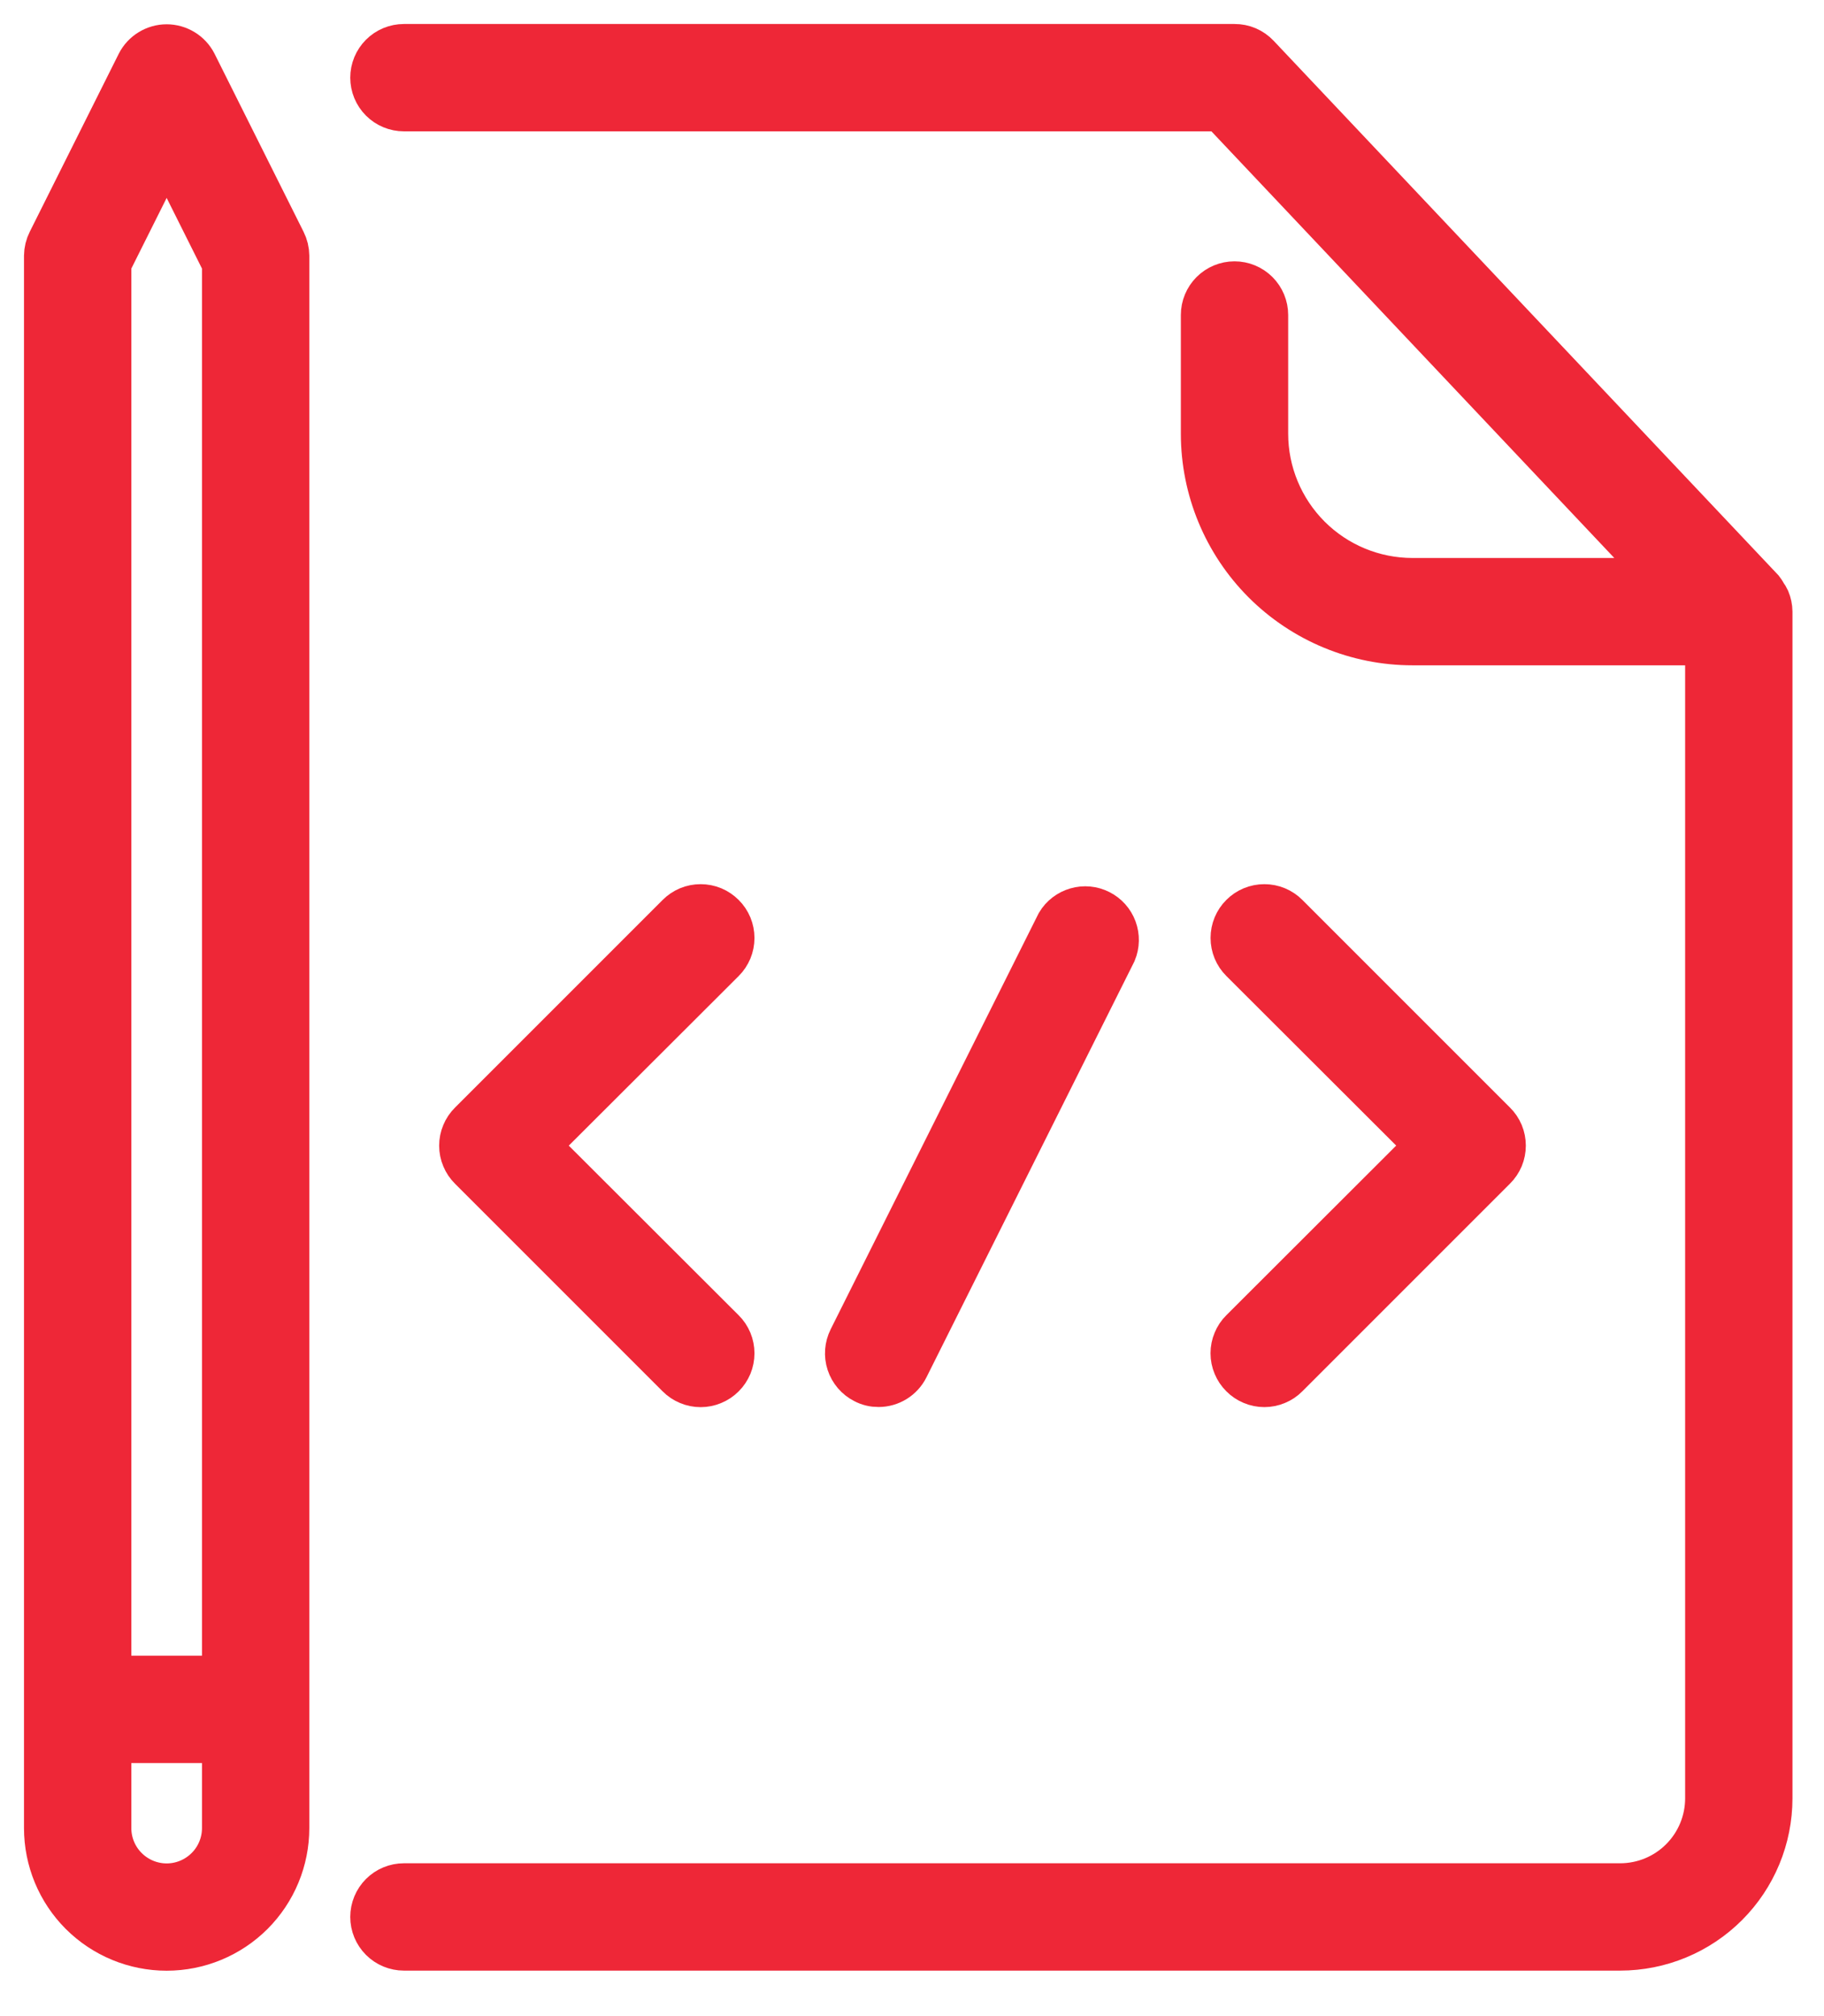 <svg width="38" height="42" viewBox="0 0 38 42" fill="none" xmlns="http://www.w3.org/2000/svg">
<path d="M36.794 12.507C36.779 12.474 36.76 12.443 36.738 12.415C36.738 12.415 36.701 12.347 36.676 12.316L26.17 1.192C26.112 1.131 26.042 1.082 25.965 1.049C25.887 1.016 25.803 0.999 25.719 1H8.415C8.251 1 8.094 1.065 7.978 1.181C7.862 1.297 7.797 1.454 7.797 1.618C7.797 1.782 7.862 1.939 7.978 2.055C8.094 2.171 8.251 2.236 8.415 2.236H25.453L34.791 12.124H29.427C28.608 12.124 27.822 11.799 27.242 11.219C26.663 10.639 26.337 9.854 26.337 9.034V6.562C26.337 6.398 26.272 6.241 26.156 6.125C26.04 6.009 25.883 5.944 25.719 5.944C25.555 5.944 25.398 6.009 25.282 6.125C25.166 6.241 25.101 6.398 25.101 6.562V9.034C25.101 10.181 25.557 11.282 26.368 12.093C27.18 12.904 28.28 13.36 29.427 13.36H35.607V37.462C35.607 37.954 35.412 38.425 35.064 38.773C34.716 39.121 34.245 39.316 33.753 39.316H8.415C8.251 39.316 8.094 39.381 7.978 39.497C7.862 39.613 7.797 39.77 7.797 39.934C7.797 40.098 7.862 40.255 7.978 40.371C8.094 40.487 8.251 40.552 8.415 40.552H33.753C34.573 40.552 35.359 40.226 35.938 39.647C36.518 39.068 36.843 38.282 36.843 37.462V12.742C36.842 12.661 36.825 12.582 36.794 12.507Z" fill="#EE2737" stroke="#EE2737"/>
<path d="M25.902 28.63C25.959 28.688 26.028 28.734 26.103 28.765C26.178 28.797 26.259 28.813 26.341 28.813C26.422 28.813 26.503 28.797 26.578 28.765C26.654 28.734 26.722 28.688 26.779 28.63L31.105 24.304C31.163 24.247 31.209 24.178 31.241 24.103C31.272 24.028 31.288 23.947 31.288 23.865C31.288 23.784 31.272 23.703 31.241 23.628C31.209 23.552 31.163 23.484 31.105 23.427L26.779 19.101C26.663 18.984 26.505 18.919 26.341 18.919C26.176 18.919 26.018 18.984 25.902 19.101C25.785 19.217 25.72 19.375 25.72 19.539C25.72 19.704 25.785 19.862 25.902 19.978L29.795 23.865L25.902 27.753C25.844 27.81 25.798 27.878 25.767 27.954C25.735 28.029 25.719 28.11 25.719 28.191C25.719 28.273 25.735 28.354 25.767 28.429C25.798 28.504 25.844 28.573 25.902 28.63Z" fill="#EE2737" stroke="#EE2737"/>
<path d="M15.036 19.102C14.978 19.044 14.91 18.998 14.834 18.966C14.759 18.935 14.678 18.919 14.597 18.919C14.515 18.919 14.434 18.935 14.359 18.966C14.284 18.998 14.215 19.044 14.158 19.102L9.832 23.428C9.774 23.485 9.728 23.553 9.697 23.629C9.665 23.704 9.649 23.785 9.649 23.866C9.649 23.948 9.665 24.029 9.697 24.104C9.728 24.179 9.774 24.248 9.832 24.305L14.158 28.631C14.215 28.689 14.284 28.735 14.359 28.766C14.434 28.798 14.515 28.814 14.597 28.814C14.678 28.814 14.759 28.798 14.834 28.766C14.91 28.735 14.978 28.689 15.036 28.631C15.094 28.574 15.139 28.505 15.171 28.43C15.202 28.355 15.218 28.274 15.218 28.192C15.218 28.111 15.202 28.03 15.171 27.955C15.139 27.879 15.094 27.811 15.036 27.754L11.142 23.866L15.036 19.979C15.094 19.922 15.139 19.853 15.171 19.778C15.202 19.703 15.218 19.622 15.218 19.54C15.218 19.459 15.202 19.378 15.171 19.303C15.139 19.227 15.094 19.159 15.036 19.102Z" fill="#EE2737" stroke="#EE2737"/>
<path d="M18.303 28.811C18.417 28.811 18.529 28.779 18.626 28.719C18.723 28.659 18.802 28.573 18.853 28.471L23.179 19.819C23.239 19.675 23.242 19.514 23.188 19.367C23.134 19.221 23.027 19.1 22.887 19.03C22.748 18.959 22.587 18.944 22.437 18.988C22.288 19.031 22.159 19.129 22.079 19.263L17.753 27.915C17.68 28.061 17.667 28.23 17.718 28.385C17.769 28.54 17.879 28.669 18.025 28.743C18.11 28.789 18.206 28.812 18.303 28.811Z" fill="#EE2737" stroke="#EE2737"/>
<path d="M4.022 1.342C3.97 1.241 3.891 1.156 3.794 1.097C3.697 1.038 3.586 1.006 3.472 1.006C3.358 1.006 3.247 1.038 3.15 1.097C3.053 1.156 2.974 1.241 2.922 1.342L1.068 5.05C1.024 5.137 1.001 5.232 1 5.329V38.083C1 38.738 1.26 39.367 1.724 39.831C2.188 40.294 2.816 40.554 3.472 40.554C4.128 40.554 4.756 40.294 5.22 39.831C5.684 39.367 5.944 38.738 5.944 38.083V5.329C5.943 5.232 5.92 5.137 5.876 5.05L4.022 1.342ZM3.472 3.005L4.708 5.477V34.992H2.236V5.477L3.472 3.005ZM3.472 39.319C3.144 39.319 2.83 39.188 2.598 38.956C2.366 38.725 2.236 38.41 2.236 38.083V36.228H4.708V38.083C4.708 38.41 4.578 38.725 4.346 38.956C4.114 39.188 3.8 39.319 3.472 39.319Z" fill="#EE2737" stroke="#EE2737"/>
</svg>
